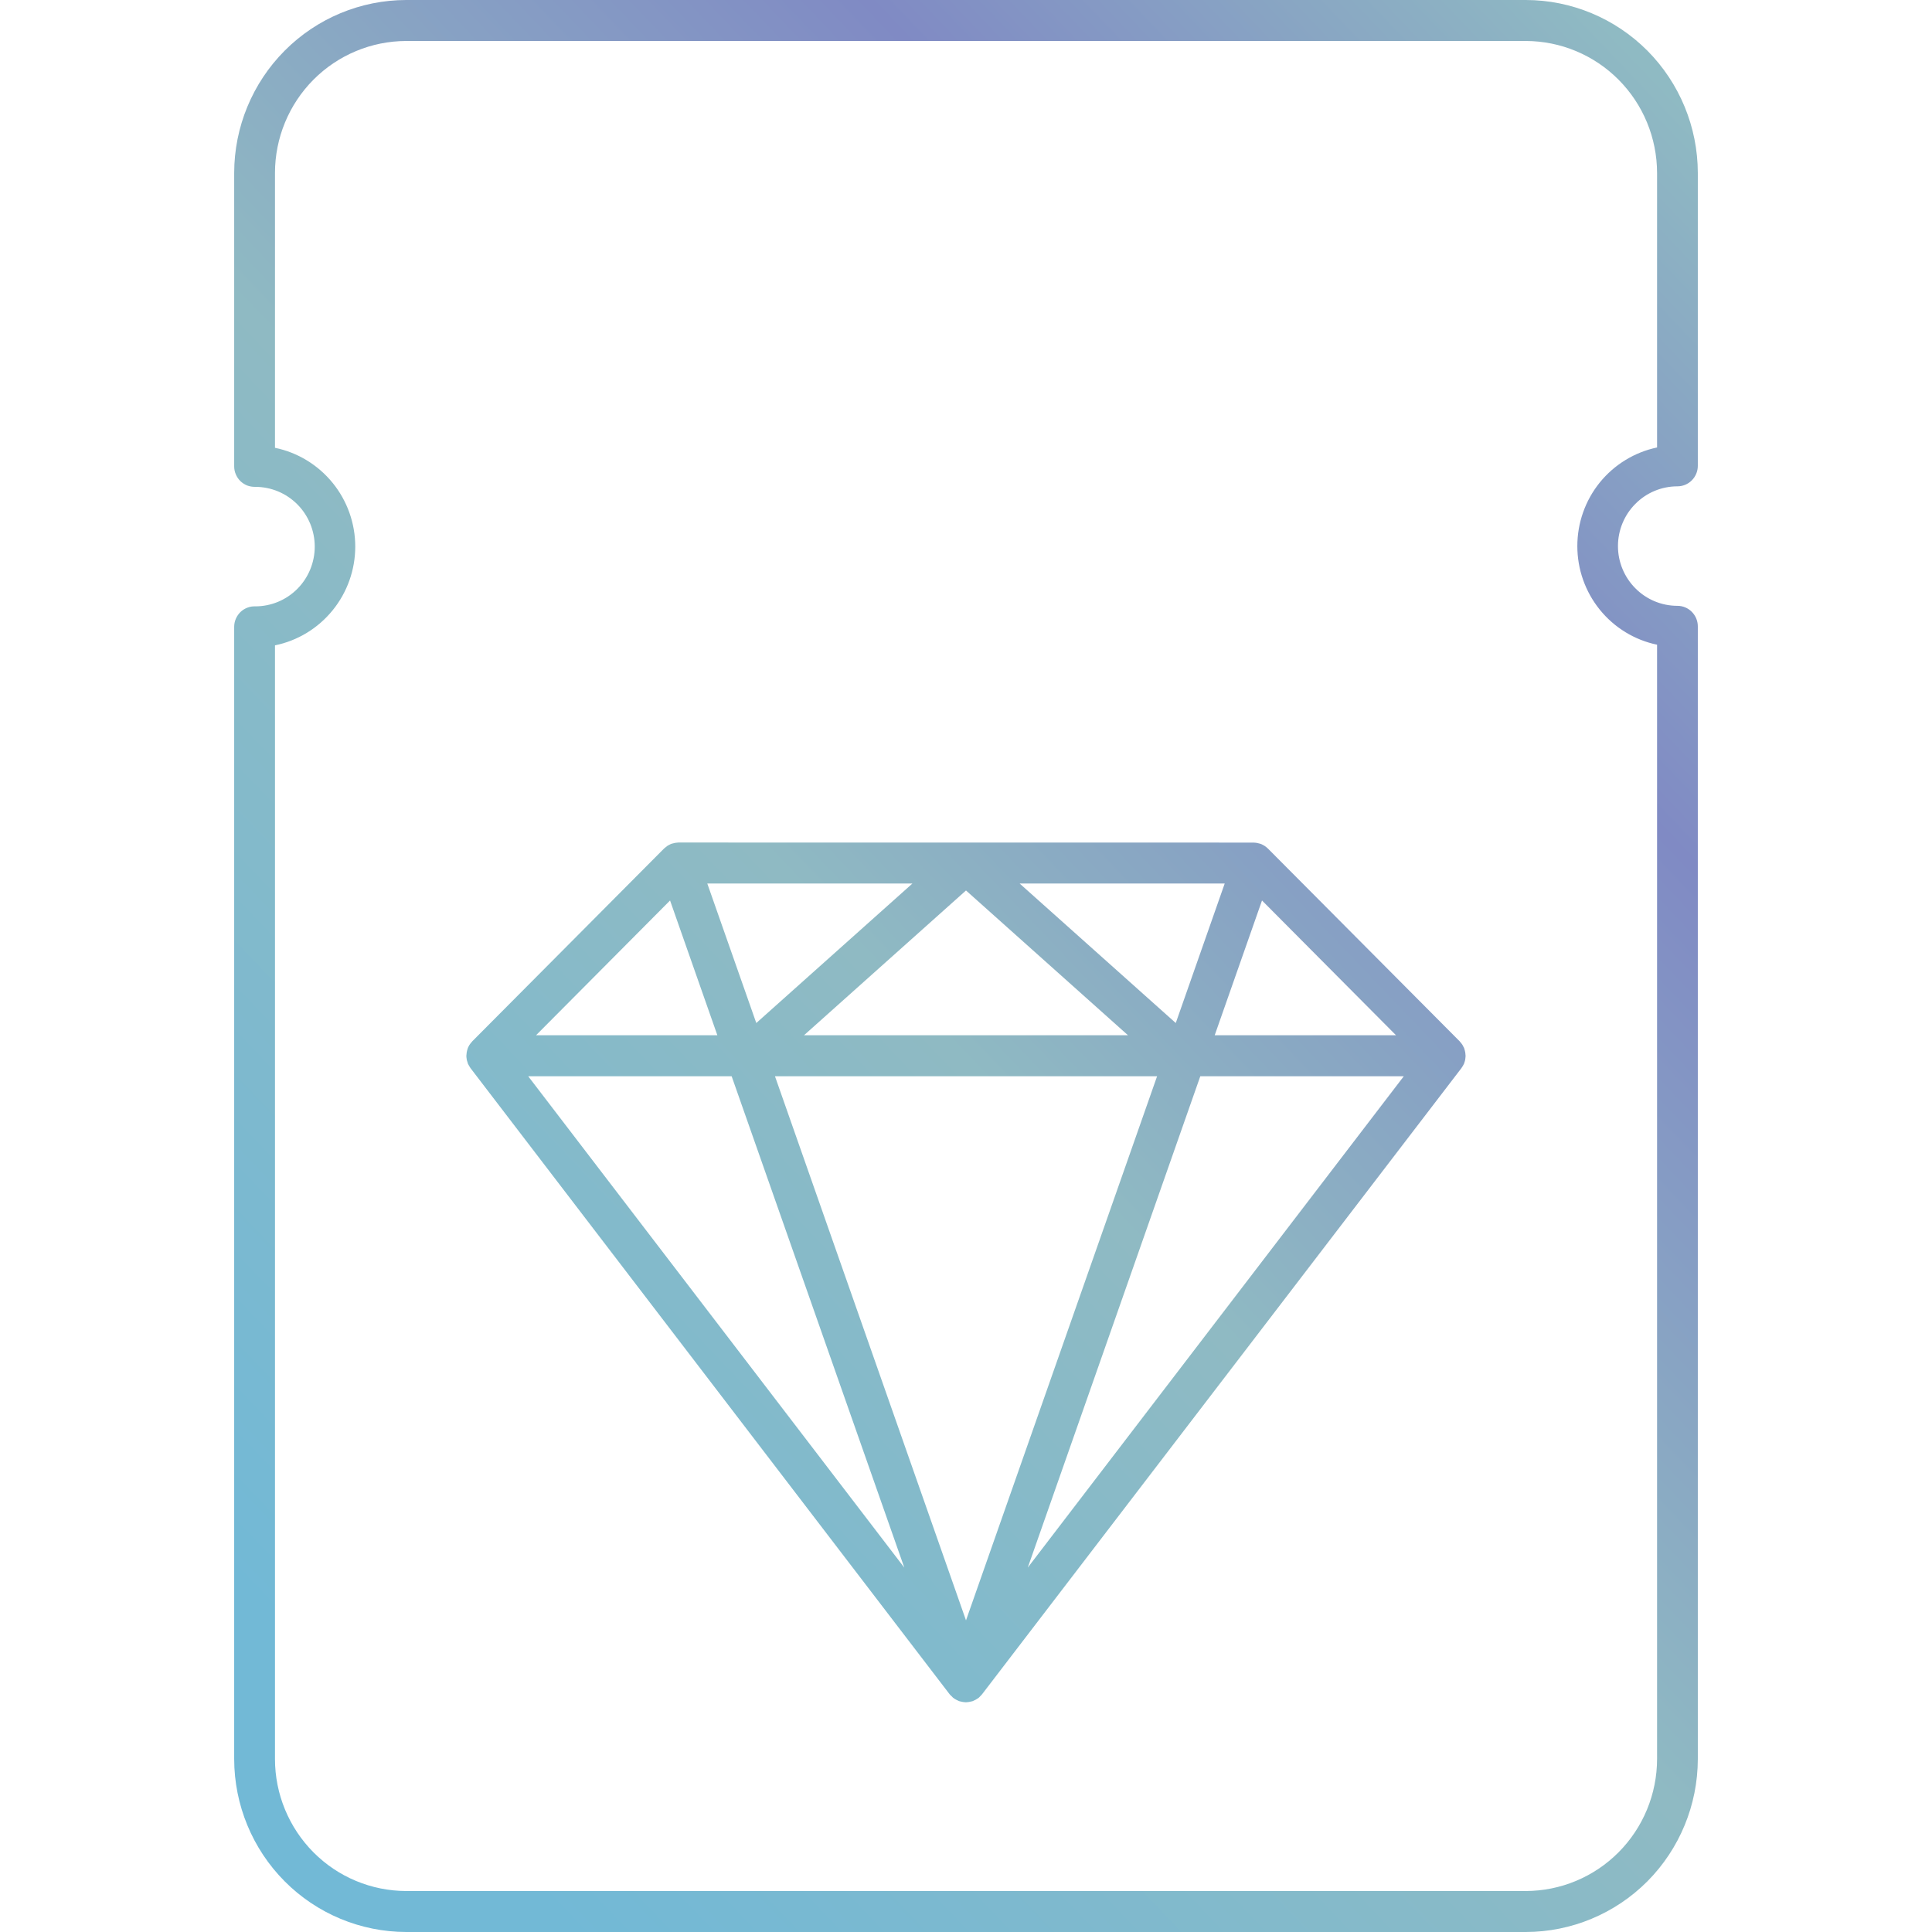<svg width="33" height="33" viewBox="0 0 33 33" fill="none" xmlns="http://www.w3.org/2000/svg">
<path d="M9.022 18.383H12.497L15.446 26.776L9.022 18.383ZM13.237 18.383H19.764L16.5 27.677L13.237 18.383ZM20.502 18.383H23.978L17.555 26.776L20.502 18.383ZM11.445 15.381L12.253 17.683H9.156L11.445 15.381ZM21.556 15.381L23.845 17.683H20.748L21.556 15.381ZM16.5 15.21L19.267 17.683H13.733L16.5 15.21ZM12.081 15.091H15.585L12.918 17.474L12.081 15.091ZM17.416 15.091H20.919L20.083 17.474L17.416 15.091ZM11.588 14.391C11.58 14.391 11.572 14.393 11.565 14.393C11.554 14.394 11.543 14.395 11.531 14.397C11.519 14.399 11.506 14.402 11.494 14.406C11.487 14.408 11.48 14.409 11.473 14.411C11.47 14.411 11.467 14.414 11.465 14.415H11.462C11.46 14.416 11.459 14.416 11.457 14.417C11.447 14.421 11.439 14.426 11.43 14.431C11.421 14.436 11.411 14.44 11.402 14.446C11.393 14.453 11.384 14.459 11.375 14.467C11.366 14.473 11.357 14.48 11.349 14.488C11.347 14.49 11.345 14.492 11.343 14.493L8.069 17.784C8.066 17.787 8.064 17.791 8.061 17.794C8.053 17.802 8.046 17.812 8.038 17.821C8.031 17.829 8.025 17.838 8.019 17.847C8.013 17.857 8.008 17.868 8.002 17.878C7.997 17.889 7.995 17.892 7.992 17.899C7.992 17.9 7.991 17.902 7.991 17.904C7.99 17.905 7.99 17.907 7.989 17.908C7.985 17.919 7.982 17.931 7.979 17.942C7.976 17.952 7.974 17.963 7.972 17.973C7.97 17.986 7.969 17.999 7.968 18.011C7.968 18.018 7.966 18.025 7.966 18.032C7.966 18.039 7.966 18.038 7.966 18.042C7.966 18.055 7.968 18.067 7.97 18.08C7.971 18.09 7.972 18.101 7.975 18.111C7.977 18.121 7.981 18.133 7.985 18.143C7.987 18.149 7.988 18.154 7.99 18.159C7.99 18.161 7.991 18.163 7.991 18.165C7.993 18.169 7.995 18.173 7.997 18.177C8.001 18.186 8.006 18.194 8.011 18.203C8.017 18.215 8.024 18.226 8.032 18.237C8.034 18.239 8.035 18.243 8.037 18.245L16.218 28.936L16.221 28.94C16.221 28.942 16.224 28.942 16.225 28.944L16.227 28.946C16.234 28.954 16.241 28.962 16.25 28.969C16.259 28.976 16.266 28.985 16.273 28.993C16.277 28.995 16.28 28.998 16.283 29.001L16.286 29.004C16.288 29.006 16.291 29.006 16.293 29.008L16.306 29.017C16.316 29.023 16.325 29.029 16.335 29.034C16.345 29.039 16.354 29.044 16.364 29.048C16.373 29.052 16.376 29.054 16.383 29.057H16.385L16.391 29.059C16.396 29.06 16.401 29.06 16.405 29.062C16.434 29.07 16.465 29.075 16.495 29.076H16.502C16.532 29.075 16.563 29.07 16.592 29.062C16.597 29.06 16.601 29.06 16.606 29.059L16.612 29.057H16.614C16.621 29.054 16.627 29.05 16.633 29.048C16.64 29.045 16.653 29.039 16.662 29.034C16.672 29.029 16.681 29.023 16.69 29.017C16.695 29.014 16.699 29.011 16.704 29.008C16.708 29.005 16.709 29.006 16.711 29.004C16.712 29.003 16.713 29.002 16.714 29.001L16.724 28.993C16.732 28.985 16.739 28.977 16.747 28.969C16.754 28.961 16.762 28.953 16.768 28.946L16.77 28.944C16.772 28.943 16.773 28.941 16.774 28.94L16.777 28.936L24.961 18.246C24.963 18.243 24.965 18.24 24.966 18.238C24.974 18.227 24.981 18.215 24.988 18.204C24.993 18.195 24.998 18.186 25.002 18.177C25.004 18.173 25.006 18.17 25.008 18.165C25.008 18.164 25.009 18.162 25.01 18.16C25.012 18.155 25.013 18.149 25.014 18.144C25.018 18.134 25.022 18.123 25.024 18.112C25.027 18.102 25.028 18.091 25.029 18.081C25.031 18.07 25.033 18.055 25.033 18.043C25.033 18.039 25.033 18.036 25.033 18.032C25.033 18.029 25.032 18.019 25.031 18.012C25.031 17.999 25.029 17.987 25.027 17.974C25.025 17.963 25.023 17.953 25.02 17.942C25.017 17.931 25.014 17.92 25.01 17.909L25.009 17.905C25.008 17.903 25.007 17.901 25.007 17.899C25.004 17.892 25 17.886 24.996 17.879C24.991 17.868 24.986 17.858 24.98 17.848C24.974 17.839 24.968 17.83 24.961 17.821C24.954 17.812 24.947 17.803 24.939 17.795C24.936 17.791 24.934 17.788 24.931 17.785L21.657 14.494C21.655 14.492 21.653 14.49 21.651 14.489C21.643 14.481 21.634 14.475 21.626 14.467C21.617 14.46 21.608 14.453 21.598 14.447C21.588 14.44 21.58 14.437 21.571 14.432C21.562 14.427 21.553 14.422 21.544 14.418C21.542 14.417 21.54 14.416 21.538 14.416H21.536C21.533 14.415 21.53 14.413 21.527 14.412C21.52 14.409 21.513 14.409 21.507 14.407C21.494 14.403 21.482 14.4 21.469 14.398C21.456 14.395 21.446 14.395 21.436 14.394C21.425 14.393 21.419 14.392 21.412 14.392L11.588 14.391ZM4.697 30.046V11.023C5.083 10.944 5.431 10.733 5.681 10.425C5.931 10.118 6.068 9.733 6.068 9.336C6.068 8.939 5.931 8.554 5.681 8.247C5.431 7.94 5.083 7.728 4.697 7.649V2.954C4.697 2.357 4.934 1.784 5.354 1.361C5.774 0.939 6.344 0.701 6.939 0.7H26.062C26.656 0.701 27.226 0.939 27.646 1.361C28.067 1.784 28.303 2.357 28.304 2.954V7.643C27.919 7.724 27.573 7.936 27.325 8.242C27.077 8.549 26.942 8.932 26.942 9.328C26.942 9.723 27.077 10.106 27.325 10.413C27.573 10.72 27.919 10.932 28.304 11.012V30.046C28.303 30.643 28.067 31.216 27.646 31.639C27.226 32.061 26.656 32.299 26.062 32.3H6.939C6.344 32.299 5.774 32.062 5.354 31.639C4.934 31.216 4.697 30.643 4.697 30.046ZM6.939 0C6.16 0.001 5.413 0.312 4.862 0.866C4.311 1.42 4.001 2.171 4 2.954V7.966C4 8.013 4.009 8.059 4.028 8.102C4.046 8.146 4.073 8.185 4.106 8.218C4.14 8.25 4.18 8.276 4.223 8.293C4.267 8.309 4.314 8.317 4.361 8.316C4.63 8.316 4.888 8.423 5.079 8.615C5.269 8.806 5.376 9.066 5.376 9.336C5.376 9.607 5.269 9.867 5.079 10.058C4.888 10.25 4.63 10.357 4.361 10.357C4.314 10.355 4.267 10.363 4.224 10.38C4.18 10.397 4.14 10.422 4.106 10.455C4.073 10.488 4.046 10.527 4.028 10.57C4.009 10.614 4 10.66 4 10.707V30.046C4.001 30.829 4.311 31.58 4.862 32.134C5.413 32.688 6.16 32.999 6.939 33H16.5H26.062C26.841 32.999 27.588 32.687 28.139 32.134C28.689 31.58 28.999 30.829 29 30.046V10.698C29 10.606 28.963 10.517 28.898 10.451C28.833 10.385 28.744 10.348 28.652 10.348C28.382 10.348 28.124 10.241 27.934 10.049C27.743 9.858 27.636 9.598 27.636 9.328C27.636 9.057 27.743 8.797 27.934 8.606C28.124 8.414 28.382 8.307 28.652 8.307C28.744 8.307 28.833 8.27 28.898 8.204C28.963 8.139 29 8.049 29 7.957V2.954C28.999 2.171 28.689 1.42 28.139 0.866C27.588 0.313 26.841 0.001 26.062 0H6.939Z" fill="url(#paint0_linear_92_1533)"/>
<defs>
<linearGradient id="paint0_linear_92_1533" x1="8.176" y1="31.431" x2="33.736" y2="7.022" gradientUnits="userSpaceOnUse">
<stop stop-color="#72B9D6"/>
<stop offset="0.43" stop-color="#8FBAC3"/>
<stop offset="0.75" stop-color="#808AC4"/>
<stop offset="1" stop-color="#8FBAC3"/>
</linearGradient>
</defs>
</svg>
